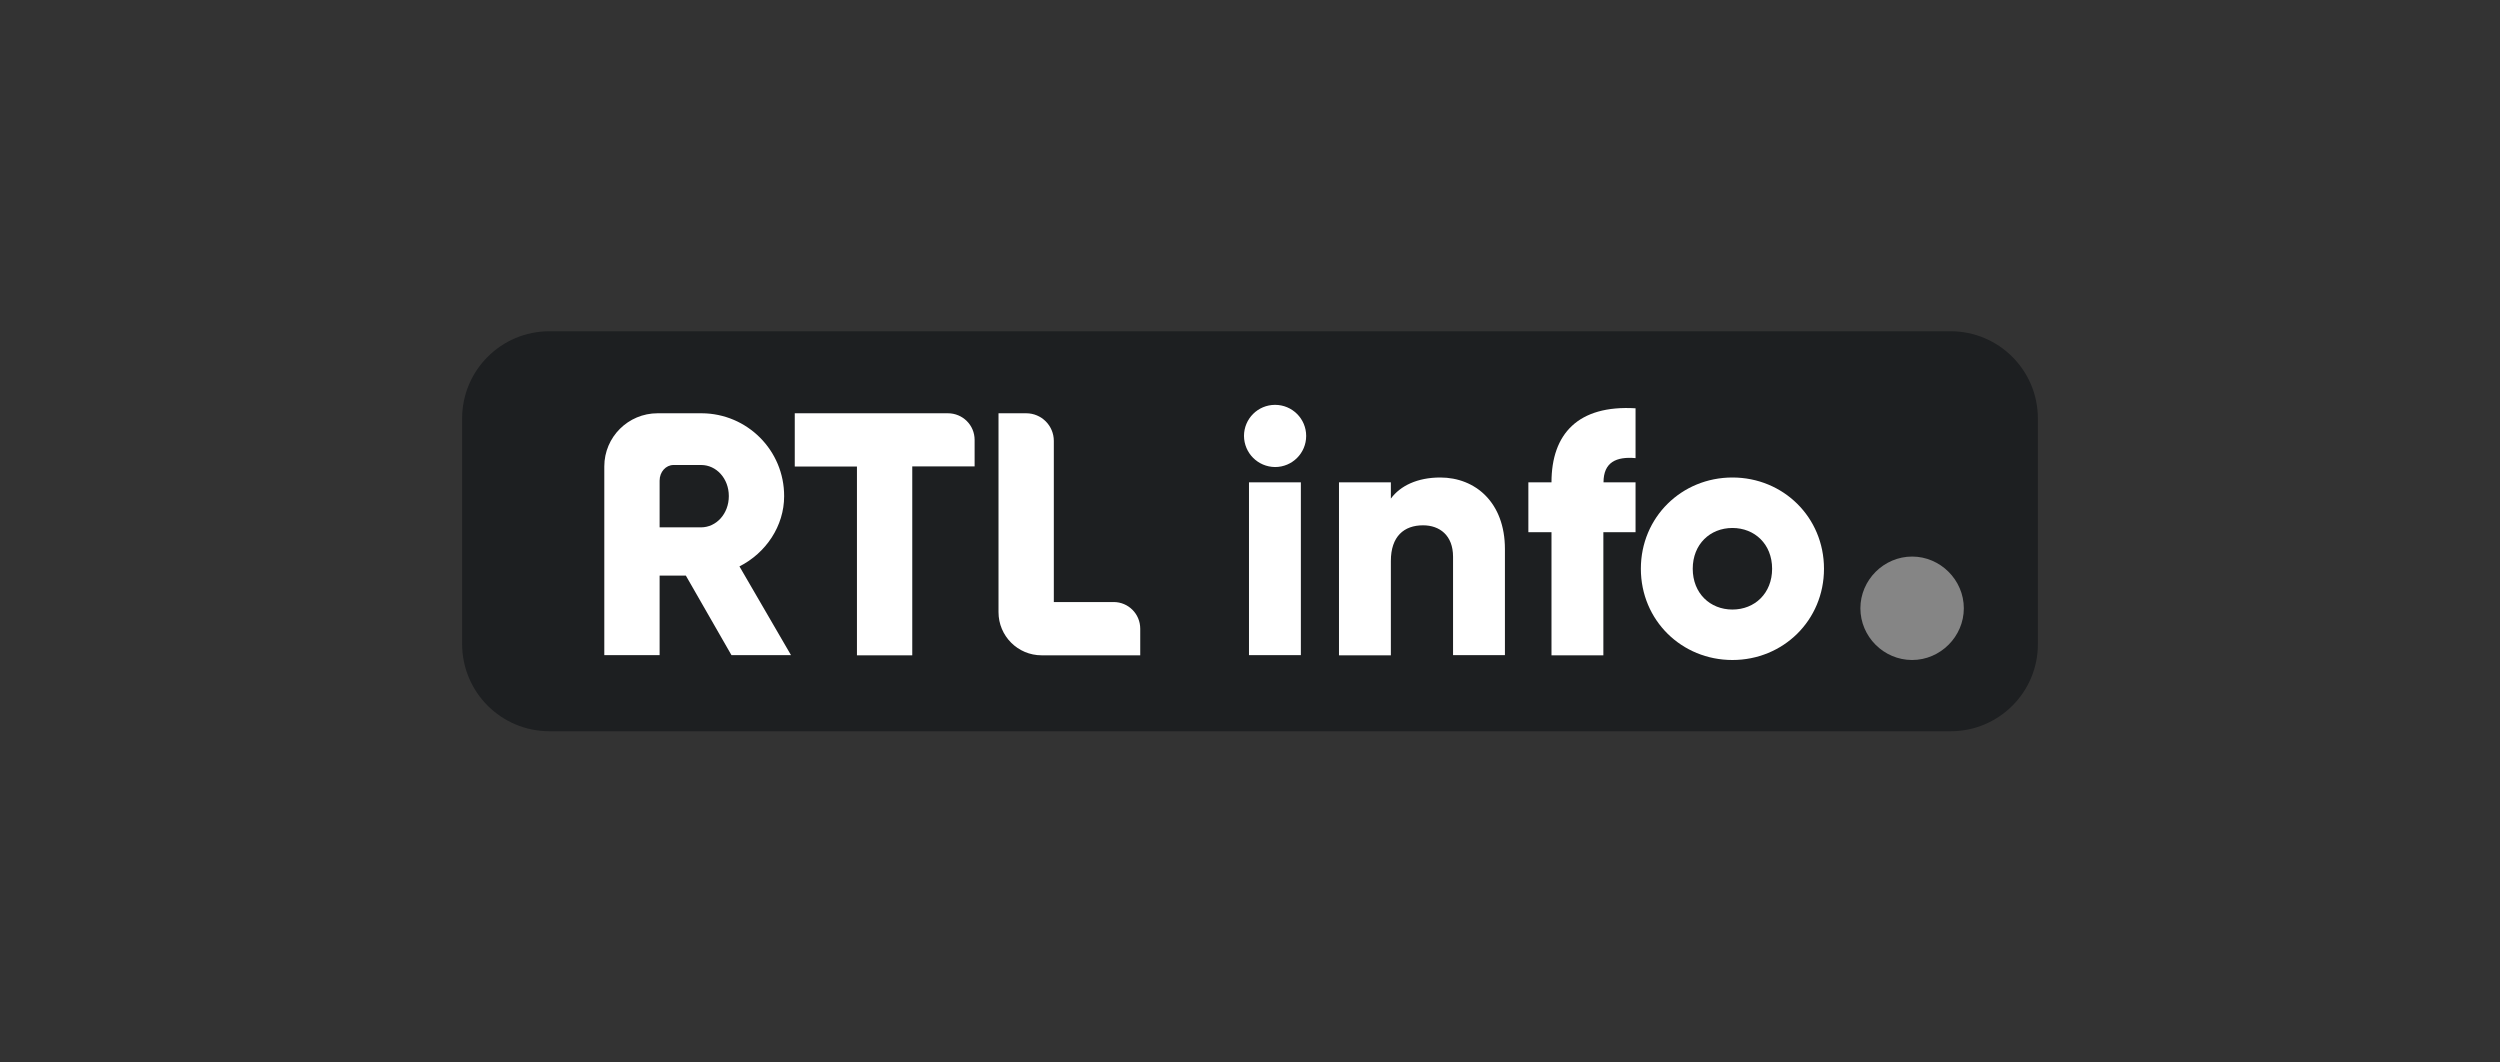 <svg width="200" height="85" viewBox="0 0 200 85" fill="none" xmlns="http://www.w3.org/2000/svg">
<rect x="0" y="0" width="200" height="85" fill="#333333" stroke="none"/>
<g clipPath="url(#clip0_1021_9478)">
<path d="M156.056 58.5H43.956C40.094 58.5 36.969 55.375 36.969 51.513V33.487C36.969 29.625 40.094 26.5 43.956 26.5H156.044C159.906 26.5 163.031 29.625 163.031 33.487V51.513C163.044 55.375 159.906 58.5 156.056 58.5Z" fill="#1D1F21"/>
<path d="M148.831 48.663C148.831 46.4 150.706 44.525 152.969 44.525C155.231 44.525 157.106 46.4 157.106 48.663C157.106 50.925 155.231 52.8 152.969 52.8C150.694 52.8 148.831 50.925 148.831 48.663Z" fill="#858585"/>
<path d="M75.831 33.062H63.581V37.325H68.556V52.425H72.981V37.312H77.969V35.188C77.969 34.013 77.019 33.062 75.831 33.062Z" fill="white"/>
<path d="M89.094 48.163H84.306V35.275C84.306 34.05 83.319 33.062 82.094 33.062H79.881V48.975C79.881 50.875 81.419 52.425 83.331 52.425H91.219V50.3C91.219 49.112 90.269 48.163 89.094 48.163Z" fill="white"/>
<path d="M59.156 45.312C61.281 44.237 62.731 42.075 62.731 39.7C62.744 36.038 59.781 33.075 56.131 33.062H52.606C50.256 33.062 48.344 34.962 48.344 37.312V52.413H52.769V46.05H54.869L58.519 52.413H63.281L59.156 45.312ZM56.081 42.188H52.769V38.45C52.769 37.75 53.269 37.2 53.881 37.2H56.094C57.306 37.2 58.306 38.275 58.306 39.688C58.306 41.1 57.306 42.188 56.081 42.188Z" fill="white"/>
<path d="M131.269 45.5C131.269 41.375 134.531 38.2 138.594 38.2C142.656 38.2 145.919 41.375 145.919 45.5C145.919 49.625 142.656 52.8 138.594 52.8C134.531 52.8 131.269 49.625 131.269 45.5ZM141.769 45.5C141.769 43.538 140.381 42.238 138.594 42.238C136.806 42.238 135.419 43.538 135.419 45.5C135.419 47.463 136.806 48.763 138.594 48.763C140.381 48.763 141.769 47.463 141.769 45.5Z" fill="white"/>
<path d="M128.281 38.588H130.844V42.575H128.269V52.425H124.119V42.575H122.269V38.588H124.119C124.119 34.713 126.244 32.388 130.844 32.663V36.65C129.306 36.513 128.281 36.975 128.281 38.588Z" fill="white"/>
<path d="M120.394 43.925V52.413H116.244V44.538C116.244 42.825 115.169 42.025 113.844 42.025C112.319 42.025 111.269 42.913 111.269 44.875V52.425H107.119V38.588H111.269V39.888C112.019 38.863 113.394 38.2 115.219 38.2C118.019 38.2 120.394 40.188 120.394 43.925Z" fill="white"/>
<path d="M99.519 34.875C99.519 33.5 100.631 32.388 102.006 32.388C103.381 32.388 104.494 33.5 104.494 34.875C104.494 36.25 103.381 37.363 102.006 37.363C100.631 37.35 99.531 36.25 99.519 34.875ZM99.919 38.588H104.069V52.413H99.919V38.588Z" fill="white"/>
</g>
<defs>
<clipPath id="clip0_1021_9478">
<rect width="126.062" height="32" fill="white" transform="translate(36.969 26.5)"/>
</clipPath>
</defs>
</svg>

